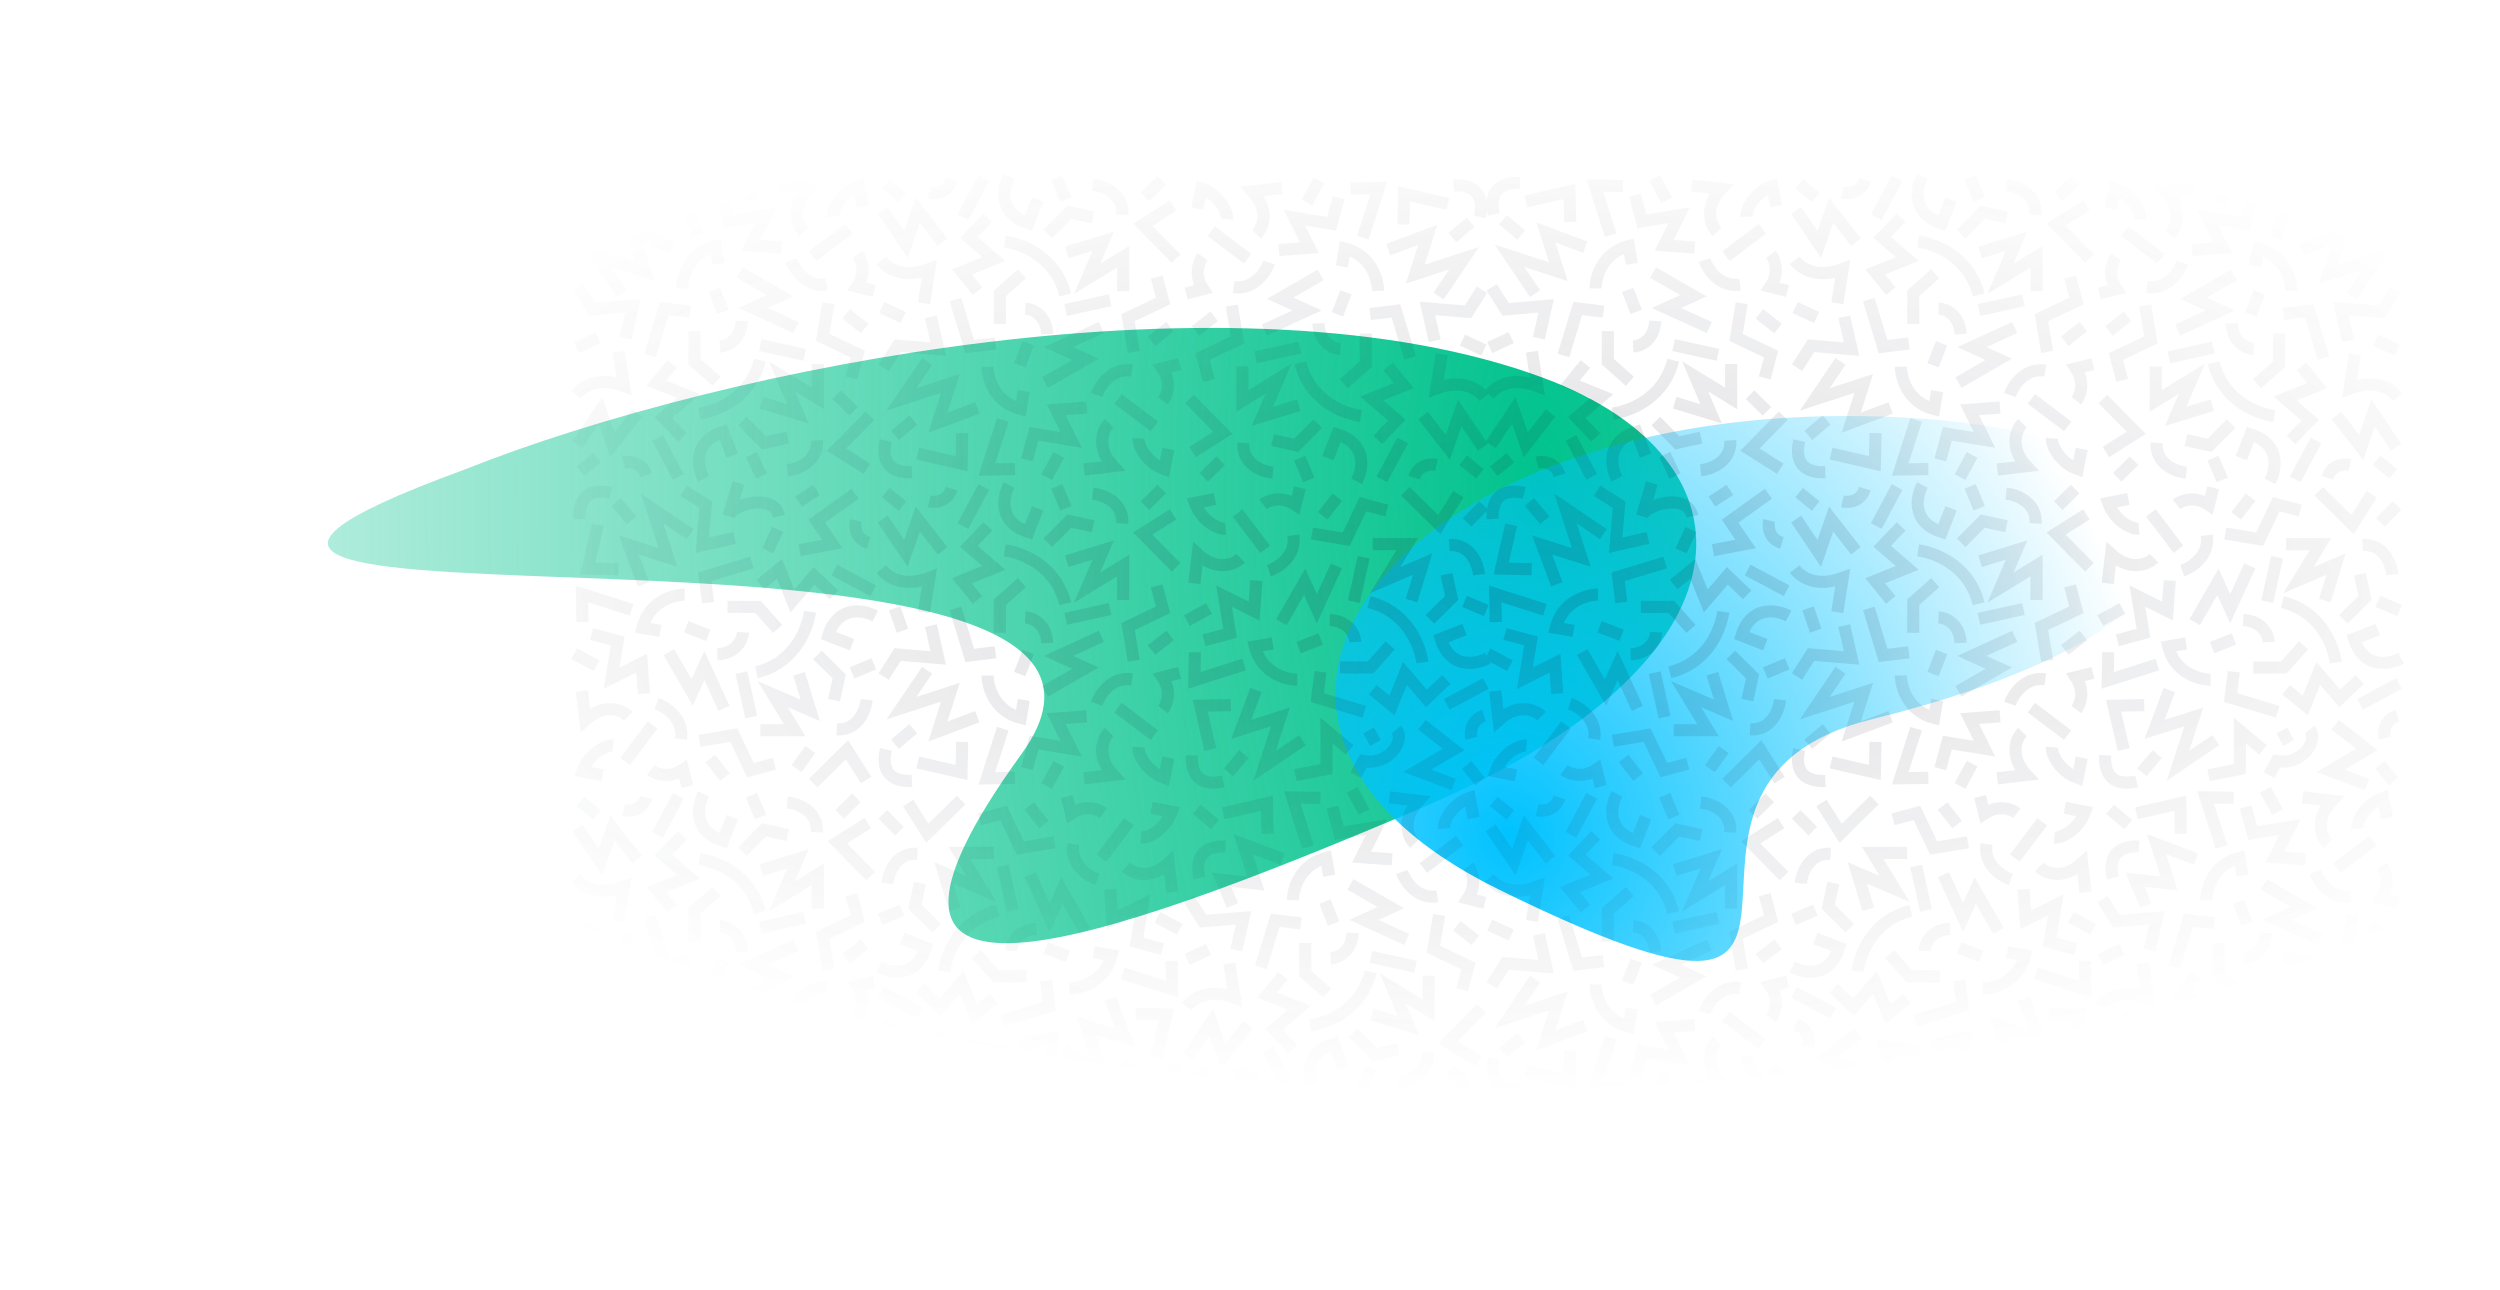 <?xml version="1.0" encoding="UTF-8"?> <svg xmlns="http://www.w3.org/2000/svg" width="1830" height="944" fill="none"> <g filter="url(#a)"> <path d="M1130.13 276.747c-223.412-83.203-598.319-9.403-790.17 66.997-404.84 148.098 560.922-3.527 407.878 208.043-153.043 211.569 45.737 144.572 294.492 38.787 248.76-105.784 248.76-253.883 87.8-313.827Z" fill="url(#b)"></path> </g> <g filter="url(#c)"> <path d="M1097.05 651.097c-249.81-122.805-80.47-346.588 254.66-346.588 285.23 0 340.04 142.424 18.5 221.983-201.63 49.89 39.1 278.112-273.16 124.605Z" fill="url(#d)"></path> </g> <path opacity=".7" d="M731.894 463.21v-22.394l16.125-14.332m19.009-29.156 15.756-15.913 17.361 3.804m-95.834 157.853-.461 22.389-32.054-7.363m189.085-142.814L836.5 390.559l22.195-14.057M780.021 453l32.543-7.176m5.819 72.197 26.577 20.106m-140.091-153.1 15.231-28.548m-40.027 10.526c4.218.991 13.411.516 16.437-9.312m-17.862 132.93-18.811 27.77 35.831-11.645-9.126 28.715 28.833-10.8m-60.253 20.1 13.375-11.248m153.657-94.364v-25.17l-26.367 16.124 11.766-27.455-26.693 8.175m-57.784-25.487-13.905 14.537 18.329 15.8-23.416 9.457 11.414 14m79.976 85.233-22.351 1.646 10.972 22.018-27.227-4.427-5.129 19.067m-28.853-68.183c.06 8.302 5.009 26.127 24.324 31.014l2.225-13.13m-10.848-157.323c-5.562 10.694-6.469 27.91 14.247 34.414l6.73-17.378m73.849 174.847c-.486 5.605 6.157 17.946 18.88 22.469l2.903-14.756m-90.212-48.548 29.56-17.019-19.707-8.958 31.352-14.333m-70.682-62.963c16.643 2.529 38.131 13.906 44.289 39.137M667.564 571.671c-11.326.545-23.489-3.643-19.132-23.085m181.492-64.906-4.173-25.073 25.644-12.239-4.66-17.486m-44.077 86.288c2.388-6.867 10.928-20.065 25.977-17.915m-75.953-19.973-6.27 16.123m110.086-28.271-13.619 10.669m-67.86 83.234-8.847 16.261m14.077-203.276-6.702-15.949m64.534 14.049 12.315-12.15M660.567 461.687l-5.69-16.338m79.131 88.084-11.614 36.306 20.6-.352m-97.939-152.752c4.778 5.972 15.887 13.55 35.235 6.383l-3.944 25.077m135.519 87.79c-5.378 5.438-9.156 18.312 2.937 31.398l-21.354 2.493m57.86-50.317c2.781-3.655 6.594-13.521-.406-23.746l12.524-3.139m-164.011-47.225 10.425 34.439 18.878-2.318m-81.859 17.774 10.216-16.123 29.695 2.503-5.353-23.668m-35.22-77.975 16.906 25.077 8.734-25.077 18.122 23.236m-29.391-32.751-12.2-9.889m102.098 91.316c5.084.291 15.426 4.446 16.123 18.739m33.259-109.295c7.605.776 22.592 6.236 21.69 21.871M1022.14 534.02c6.84 8.601-6.44 26.67-24.162 23.048l-5.623 10.362m-44.277 0 22.943-4.428v-28.177l16.907 14.089m76.132 25.346-26.67-10.061 26.67-15.579-23.23-18.122m-59.998-41.934h22.398l14.33-16.124m29.15-19.009 15.92-15.757-3.81-17.361m-157.85 95.835-22.389.46 7.363 32.054m142.816-189.084 24.72 24.381 14.06-22.196m-76.498 78.675 7.176-32.544m-72.197-5.819-20.105-26.577m153.094 140.091 28.55-15.231m-10.52 40.026c-.99-4.218-.52-13.411 9.31-16.437M953.418 541.81l-27.769 18.811 11.645-35.831-28.716 9.127 10.8-28.834m-20.098 60.253 11.248-13.375m94.362-153.657h25.17l-16.12 26.367 27.45-11.766-8.17 26.693m25.48 57.785-14.53 13.904-15.8-18.329-9.46 23.416-14-11.414m-85.232-79.975-1.646 22.351-22.018-10.972 4.427 27.227-19.067 5.129m68.181 28.852c-8.301-.06-26.126-5.008-31.013-24.323l13.13-2.225m157.318 10.848c-10.69 5.561-27.9 6.468-34.41-14.248l17.38-6.73m-174.848-73.848c-5.605.486-17.946-6.157-22.469-18.88l14.757-2.903m48.546 90.211 17.02-29.559 8.958 19.706 14.333-31.352m62.963 70.683c-2.53-16.643-13.91-38.132-39.14-44.29M872.372 552.894c-.546 11.327 3.642 23.489 23.084 19.132m64.906-181.491 25.073 4.173 12.239-25.644 17.486 4.66m-86.289 44.077c6.868-2.388 20.065-10.928 17.915-25.977m19.974 75.952-16.123 6.27m28.271-110.086-10.669 13.619m-83.233 67.86-16.261 8.847m203.275-14.077 15.95 6.703m-14.05-64.536 12.15-12.315m-84.23 164.62 4.95 9.192m-96.181-57.423-36.306 11.614.352-20.6m33.501-68.871c-5.438 5.377-18.312 9.156-31.398-2.937l-2.492 21.354m50.318-57.859c3.655-2.781 13.521-6.594 23.746.406l3.139-12.524m47.224 164.011-34.439-10.425 2.318-18.878m107.008 68.15 9.89 12.199m-91.321-102.097c-.291-5.084-4.445-15.426-18.739-16.124m109.3-33.258c-.78-7.606-6.24-22.592-21.88-21.69m-528.32 45.332h22.394l14.332 16.124m29.157 19.009 15.912 15.757-3.803 17.36m-157.853-95.834-22.39-.461 7.363-32.053M542.72 492.379l7.176 32.544m-72.197 5.819-20.105 26.577m153.099-140.091 28.548 15.231m-12.765-51.466c-.99 4.219-.515 13.411 9.312 16.438m-130.69-6.424-27.77-18.811 11.645 35.831-28.716-9.127 10.801 28.834m-20.1-60.253 11.248 13.375m94.363 153.657h25.17l-16.124-26.368 27.455 11.767-8.174-26.693m25.486-57.785-14.537-13.904-15.8 18.329-9.457-23.416-14 11.414m-85.233 79.975-1.646-22.351-22.018 10.972 4.427-27.227-19.067-5.129m68.183-28.852c-8.302.06-26.127 5.008-31.014 24.323l13.13 2.225m157.323-10.848c-10.693-5.561-27.909-6.468-34.413 14.248l17.377 6.729m-174.846 73.849c-5.605-.486-17.947 6.157-22.47 18.88l14.757 2.903m48.547-90.211 17.019 29.559 8.958-19.706 14.333 31.352m62.963-70.683c-2.529 16.643-13.906 38.132-39.137 44.289M424.05 379.922c-.546-11.326 3.642-23.488 23.084-19.132m64.906 181.492 25.073-4.173 12.24 25.644 17.486-4.66m-86.288-44.077c6.867 2.388 20.064 10.927 17.915 25.977m19.973-75.952-16.124-6.271m28.271 110.087-10.668-13.619m-83.235-67.861-16.261-8.847m203.277 14.078 15.949-6.703m-46.475 62.747-10.102 14.044m-21.119-159.487 7.285-15.692m-106.95 58.85-36.306-11.614.352 20.6m143.864-77.463c-3.586-17.5-34.234-8.791-36.843 0l7.222-24.336m-80.741 170.67c-5.438-5.377-18.313-9.156-31.398 2.937l-2.493-21.354m50.317 57.859c3.655 2.781 13.521 6.594 23.746-.406l3.139 12.523m47.225-164.01-34.439 10.425 2.318 18.878m-17.774-81.858 16.124 10.217-2.504 29.695 23.668-5.354m88.149-32.376-28.065 20.1 11.378 16.688-23.893 4.551m-.764-35.542 13.117-8.636m-53.859 104.263c-.291 5.084-4.445 15.426-18.739 16.124m109.296 33.258c-.776 7.605-6.236 22.592-21.871 21.69m-17.244 39.343 24.724-24.381 14.057 22.196m97.844-333.891v-22.394l16.125-14.333m19.009-29.156 15.756-15.912 17.361 3.803m-95.834 157.854-.461 22.389-32.054-7.363m189.085-142.815L836.5 164.512l22.195-14.057m-78.674 76.498 32.543-7.176m5.819 72.197 26.577 20.105M704.869 158.98l15.231-28.548m-40.027 10.526c4.218.99 13.411.515 16.437-9.312m-17.862 132.93-18.811 27.769 35.831-11.645-9.126 28.716 28.833-10.8m-60.253 20.099 13.375-11.248m153.657-94.363v-25.171l-26.367 16.124 11.766-27.454-26.693 8.174m-57.784-25.487-13.905 14.537 18.329 15.801-23.416 9.457 11.414 14m79.976 85.232-22.351 1.646 10.972 22.019-27.227-4.427-5.129 19.067m-28.853-68.183c.06 8.302 5.009 26.126 24.324 31.013l2.225-13.129M738.587 129c-5.562 10.693-6.469 27.909 14.247 34.413l6.73-17.377m73.849 174.847c-.486 5.605 6.157 17.946 18.88 22.469l2.903-14.757m-90.212-48.547 29.56-17.019-19.707-8.958 31.352-14.333m-70.682-62.963c16.643 2.529 38.131 13.906 44.289 39.137M667.564 345.623c-11.326.546-23.489-3.642-19.132-23.084m181.492-64.906-4.173-25.073 25.644-12.239-4.66-17.487m-44.077 86.289c2.388-6.868 10.928-20.065 25.977-17.915m-75.953-19.974-6.27 16.124m110.086-28.271-13.619 10.668m-67.86 83.235-8.847 16.261m14.077-203.277-6.702-15.949m64.534 14.05 12.315-12.15M661.147 232.38l-15.692-7.285m88.553 82.291-11.614 36.306 20.6-.352m-97.939-152.753c4.778 5.972 15.887 13.55 35.235 6.384l-3.944 25.076m135.519 87.791c-5.378 5.438-9.156 18.312 2.937 31.398l-21.354 2.492m57.86-50.316c2.781-3.655 6.594-13.521-.406-23.746l12.524-3.139m-164.011-47.225 10.425 34.439 18.878-2.318m-81.859 17.774 10.216-16.124 29.695 2.503-5.353-23.667m-35.22-77.975 16.906 25.077 8.734-25.077 18.122 23.235m-29.391-32.75-12.2-9.889m102.098 91.316c5.084.291 15.426 4.445 16.123 18.739m33.259-109.296c7.605.776 22.592 6.237 21.69 21.872m178.202 87.001v22.394l-16.124 14.333m-19.009 29.156-15.757 15.912-17.36-3.803m95.83-157.853.46-22.39 32.06 7.363M870.754 292.089l24.381 24.724-22.196 14.057m78.675-76.498-32.543 7.176m-5.819-72.197-26.577-20.105m140.095 153.099-15.23 28.548m40.02-10.526c-4.22-.99-13.41-.515-16.44 9.312m17.87-132.93 18.81-27.769-35.83 11.645 9.12-28.716-28.83 10.8m60.25-20.099-13.37 11.248m-153.66 94.363.001 25.171 26.367-16.124-11.766 27.454 26.693-8.174m57.785 25.487 13.9-14.537-18.33-15.801 23.42-9.457-11.41-14m-79.98-85.232 22.352-1.646-10.972-22.019 27.227 4.427 5.129-19.067m28.854 68.183c-.06-8.301-5.01-26.126-24.325-31.013l-2.225 13.129m10.848 157.323c5.562-10.693 6.468-27.909-14.248-34.413l-6.729 17.377m-73.849-174.847c.486-5.605-6.157-17.946-18.88-22.469l-2.903 14.757m90.212 48.547-29.56 17.019 19.707 8.958-31.353 14.333m70.683 62.963c-16.643-2.529-38.131-13.906-44.289-39.137m112.231-129.711c11.33-.546 23.49 3.642 19.13 23.084m-181.489 64.906 4.173 25.073-25.644 12.239 4.66 17.487m44.077-86.289c-2.388 6.868-10.928 20.065-25.977 17.915m75.953 19.974 6.27-16.124m-110.087 28.271 13.619-10.668m67.86-83.235 8.848-16.26m-14.078 203.276 6.703 15.949m-64.535-14.05-12.316 12.15m189.253-100.455 15.69 7.285m-88.553-82.291 11.613-36.306-20.599.352m97.939 152.753c-4.78-5.972-15.89-13.55-35.24-6.384l3.95-25.076m-135.52-87.791c5.377-5.438 9.156-18.312-2.937-31.398l21.354-2.492m-57.86 50.316c-2.781 3.655-6.594 13.522.406 23.746l-12.524 3.139m164.011 47.225-10.42-34.439-18.88 2.318m81.85-17.774-10.21 16.124-29.7-2.503 5.36 23.667m35.22 77.975-16.91-25.077-8.73 25.077-18.13-23.235m29.4 32.75 12.2 9.89m-102.101-91.317c-5.084-.291-15.426-4.445-16.124-18.739m-33.258 109.296c-7.606-.776-22.592-6.237-21.69-21.871m-401.736-81.811v22.394l16.125 14.332m19.009 29.156 15.756 15.913 17.361-3.804m-95.834-157.853-.461-22.389-32.054 7.363m108.225 105.098 32.543 7.176m5.819-72.197 26.577-20.106m-140.091 153.1 15.231 28.548m-40.027-10.526c4.218-.991 13.411-.516 16.437 9.312m-17.862-132.93-18.811-27.77 35.831 11.645-9.126-28.715 28.833 10.8m-60.253-20.1 13.375 11.248m153.657 94.364v25.17l-26.367-16.124 11.766 27.455-26.693-8.175m-57.784 25.487-13.905-14.537 18.329-15.8-23.416-9.457 11.414-14m79.976-85.233-22.351-1.646 10.972-22.018-27.227 4.427-5.129-19.067m-28.853 68.183c.06-8.302 5.008-26.127 24.324-31.014l2.225 13.13m-10.849 157.323c-5.561-10.694-6.468-27.91 14.248-34.414l6.73 17.378m73.848-174.847c-.487-5.605 6.157-17.946 18.88-22.469l2.902 14.756m-90.21 48.547 29.56 17.02-19.707 8.958 31.352 14.333m-70.682 62.963c16.643-2.529 38.131-13.907 44.289-39.137M444.031 133.893c-11.327-.545-23.489 3.643-19.132 23.085m181.492 64.906-4.173 25.073 25.644 12.239-4.66 17.486m-44.078-86.288c2.389 6.867 10.928 20.065 25.978 17.915m-75.953 19.973-6.27-16.123m110.086 28.27-13.619-10.668m-67.86-83.234-8.847-16.261m7.375 202.475 7.49 15.768M437.613 247.137l-15.691 7.284m88.553-82.29-11.614-36.306 20.6.352m-97.939 152.752c4.778-5.972 15.887-13.55 35.235-6.383l-3.944-25.077m135.519-87.79c-5.378-5.438-9.156-18.312 2.937-31.398l-21.354-2.493m57.859 50.317c2.781 3.655 6.593 13.521-.406 23.746l12.523 3.139m-164.009 47.225 10.425-34.439 18.878 2.318m-81.859-17.774 10.216 16.123 29.695-2.503-5.353 23.668m-35.22 77.975 16.906-25.077 8.734 25.077 18.122-23.236m-29.392 32.751-12.199 9.889m102.098-91.317c5.083-.29 15.426-4.445 16.123-18.739m33.257 109.296c7.606-.776 22.593-6.236 21.691-21.871m38.736-17.973-24.381 24.724 22.196 14.057m-22.056-54.235 12.316 12.15m126.64 413.532h-22.394l-14.332-16.124m-29.156-19.009-15.913-15.757 3.804-17.36m157.853 95.834 22.389.461-7.363 32.054M703.528 585.625l-24.724 24.381-14.057-22.196m76.498 78.675-7.176-32.544m72.197-5.819 20.106-26.577M673.273 741.637l-28.549-15.231m10.526 40.026c.99-4.218.515-13.411-9.312-16.437m132.93 17.863 27.769 18.81-11.645-35.83 28.716 9.126-10.8-28.833m20.099 60.252-11.248-13.375m-94.363-153.657-25.17.001 16.124 26.367-27.454-11.766 8.174 26.693m-25.487 57.784 14.537 13.905 15.801-18.329 9.457 23.415 14-11.413m85.232-79.976 1.646 22.351 22.019-10.972-4.427 27.227 19.067 5.13m-68.183 28.852c8.301-.06 26.126-5.009 31.013-24.324l-13.129-2.225m-157.324 10.848c10.694 5.562 27.91 6.468 34.414-14.248l-17.378-6.729m174.847-73.849c5.605.487 17.946-6.157 22.469-18.879l-14.757-2.903m-48.546 90.211-17.019-29.56-8.959 19.707-14.332-31.353m-62.963 70.683c2.528-16.643 13.906-38.131 39.136-44.289m129.712 112.232c.545 11.326-3.643 23.488-23.085 19.132m-64.906-181.492-25.073 4.173-12.239-25.644-17.486 4.66m86.288 44.078c-6.868-2.389-20.065-10.928-17.915-25.977m-19.973 75.952 16.123 6.27m-28.271-110.087 10.669 13.619m83.234 67.861 16.26 8.847m-203.276-14.078-15.949 6.703m14.05-64.535-12.15-12.315m100.456 189.25-7.285 15.691m82.29-88.552 36.306 11.613-.352-20.599M704.88 801.45c5.972-4.778 13.55-15.887 6.384-35.235l25.076 3.945m87.791-135.52c5.438 5.378 18.312 9.156 31.398-2.936l2.492 21.353m-50.316-57.858c-3.655-2.782-13.522-6.594-23.746.405l-3.139-12.523m-47.226 164.011 34.439-10.425-2.318-18.878m17.775 81.857-16.124-10.216 2.503-29.695-23.667 5.353m-77.976 35.22 25.077-16.905-25.077-8.735 23.235-18.122m-32.75 29.392-9.89 12.199m91.317-102.097c.291-5.084 4.445-15.426 18.739-16.124m-109.296-33.257c.776-7.606 6.237-22.592 21.872-21.691m283.975 65.261v22.394l16.124 14.332m19.009 29.156 15.759 15.912 17.36-3.803m-95.837-157.853-.461-22.389-32.053 7.363m189.081 142.814-24.38 24.725 22.2 14.056m-78.68-76.497 32.55 7.176m5.82-72.197 26.57-20.106m-140.088 153.1 15.231 28.548m-40.026-10.526c4.218-.991 13.411-.516 16.437 9.312m-17.863-132.93-7.965-18.876 24.985 2.751-9.126-28.716 28.833 10.801m106.782 85.512v25.17l-26.37-16.124 11.77 27.455-26.7-8.175m-57.782 25.487-13.905-14.537 18.33-15.8-23.416-9.457 11.414-14m79.979-85.233-22.355-1.646 10.975-22.018-27.229 4.426-5.13-19.066m-28.851 68.183c.06-8.302 5.008-26.127 24.323-31.014l2.226 13.13m-10.85 157.322c-5.561-10.693-6.468-27.909 14.248-34.413l6.729 17.377m73.854-174.846c-.49-5.605 6.15-17.946 18.88-22.469l2.9 14.756m-90.212 48.547 29.562 17.02-19.709 8.958 31.349 14.333m-70.681 62.962c16.643-2.528 38.132-13.906 44.291-39.136m50.13-41.721-4.18 25.073 25.65 12.239-4.66 17.486m-44.08-86.288c2.39 6.867 10.93 20.064 25.98 17.915m-75.954 19.973-6.271-16.123m110.085 28.27-13.62-10.668m-67.858-83.234-8.847-16.261m14.075 203.276-6.701 15.949m64.531-14.049 12.32 12.15M884.68 695.012l-15.691 7.284m88.552-82.29L945.927 583.7l20.599.352m-97.937 152.752c4.778-5.972 15.887-13.55 35.235-6.383l-3.945-25.077m135.521-87.79c-5.38-5.438-9.16-18.313 2.94-31.398l-21.36-2.493m57.86 50.316c2.78 3.656 6.59 13.522-.41 23.747l12.53 3.139m-164.013 47.224 10.425-34.438 18.878 2.317m-81.857-17.773 10.216 16.123 29.695-2.503-5.353 23.667m-35.22 77.976 16.905-25.077 8.735 25.077 18.122-23.236M884.1 782.973l-12.199 9.889m102.097-91.317c5.084-.29 15.426-4.445 16.124-18.739m-114.121-90.428 13.375 11.248m7.787 16.059c-11.326-.546-23.488 3.642-19.132 23.084m145.349 149.333c7.61-.776 22.59-6.236 21.69-21.871m-536.709-80.974v-22.394l16.124-14.332m19.009-29.156 15.757-15.912 17.36 3.803m-95.834 157.853-.461 22.389-32.053-7.363m189.084-142.814-24.381-24.725 22.196-14.056m-78.675 76.497 32.544-7.176m5.82 72.197 26.577 20.106m-140.093-153.1 15.231-28.548m-40.025 10.526c4.218.991 13.411.516 16.437-9.312m-17.864 132.93-18.81 27.77 35.831-11.645-9.127 28.716 28.834-10.801m-60.254 20.1 13.375-11.248m153.658-94.364v-25.17l-26.368 16.124 11.767-27.454-26.693 8.174m-57.785-25.487-13.904 14.537 18.329 15.8-23.416 9.457 11.414 14m79.976 85.233-22.352 1.646 10.972 22.018-27.226-4.426-5.13 19.066m-28.852-68.182c.059 8.301 5.008 26.126 24.323 31.013l2.225-13.13m-10.848-157.322c-5.561 10.693-6.468 27.909 14.248 34.413l6.729-17.377m73.85 174.846c-.487 5.605 6.157 17.946 18.879 22.469l2.903-14.756m-90.211-48.547 29.559-17.02-19.706-8.958 31.352-14.333m-70.683-62.962c16.643 2.528 38.132 13.906 44.289 39.136M444.03 797.718c-11.326.545-23.488-3.642-19.131-23.084m181.491-64.907-4.173-25.073 25.644-12.239-4.66-17.486m-44.077 86.288c2.389-6.867 10.928-20.064 25.977-17.915m-75.952-19.973-6.271 16.124m110.088-28.271-13.619 10.668m-67.861 83.234-8.847 16.261m14.077-203.276-6.703-15.949m64.536 14.049 12.315-12.15M437.613 684.474l-15.692-7.284m88.554 82.29-11.614 36.306 20.599-.352m-97.938-152.752c4.777 5.972 15.886 13.55 35.235 6.383l-3.945 25.077m135.521 87.79c-5.378 5.438-9.156 18.313 2.936 31.398l-21.353 2.493m57.858-50.316c2.782-3.656 6.594-13.522-.405-23.747l12.523-3.138m-164.011-47.225 10.425 34.438 18.878-2.317m-81.859 17.774 10.217-16.124 29.695 2.503-5.354-23.667m-35.218-77.975 16.905 25.076 8.735-25.076 18.122 23.235m-29.393-32.751-12.199-9.889m102.097 91.317c5.084.29 15.426 4.445 16.124 18.739m33.258-109.296c7.606.776 22.592 6.236 21.69 21.871M1400.47 463.21v-22.394l16.12-14.332m19.01-29.156 15.76-15.913 17.36 3.804m-95.84 157.853-.46 22.389-32.05-7.363m189.08-142.814-24.38-24.725 22.2-14.057M1448.59 453l32.55-7.176m5.82 72.197 26.57 20.106m-140.09-153.1 15.23-28.548m-40.02 10.526c4.21.991 13.41.516 16.43-9.312m-17.86 132.93-18.81 27.77 35.83-11.645-9.13 28.715 28.84-10.8m-60.25 20.1 13.37-11.248m153.66-94.364v-25.17l-26.37 16.124 11.77-27.455-26.7 8.175m-57.78-25.487-13.91 14.537 18.33 15.8-23.41 9.457 11.41 14m79.98 85.233-22.35 1.646 10.97 22.018-27.23-4.427-5.13 19.067m-28.85-68.183c.06 8.302 5.01 26.127 24.32 31.014l2.23-13.13m-10.85-157.323c-5.56 10.694-6.47 27.91 14.25 34.414l6.73-17.378m73.85 174.847c-.49 5.605 6.15 17.946 18.88 22.469l2.9-14.756m-90.21-48.548 29.56-17.019-19.71-8.958 31.35-14.333m-70.68-62.963c16.64 2.529 38.13 13.906 44.29 39.137m-112.23 129.712c-11.33.545-23.49-3.643-19.13-23.085m181.49-64.906-4.18-25.073 25.65-12.239-4.66-17.486m-44.08 86.288c2.39-6.867 10.93-20.065 25.98-17.915m-75.95-19.973-6.27 16.123m110.08-28.271-13.62 10.669m-67.86 83.234-8.84 16.261m14.07-203.276-6.7-15.949m64.53 14.049 12.32-12.15m-189.83 103.715-5.69-16.338m79.13 88.084-11.61 36.306 20.6-.352m-97.94-152.752c4.78 5.972 15.89 13.55 35.23 6.383l-3.94 25.077m135.52 87.79c-5.38 5.438-9.16 18.312 2.93 31.398l-21.35 2.493m57.86-50.317c2.78-3.655 6.59-13.521-.4-23.746l12.52-3.139m-164.01-47.225 10.42 34.439 18.88-2.318m-81.86 17.774 10.22-16.123 29.69 2.503-5.35-23.668m-35.22-77.975 16.91 25.077 8.73-25.077 18.12 23.236m-29.39-32.751-12.2-9.889m102.1 91.316c5.08.291 15.43 4.446 16.12 18.739m33.26-109.295c7.61.776 22.59 6.236 21.69 21.871m200.61 150.812c6.83 8.601-6.45 26.67-24.17 23.048l-5.62 10.362m-44.28 0 22.94-4.428v-28.177l16.91 14.089m76.13 25.346-26.66-10.061 26.66-15.579-23.23-18.122m-59.99-41.934h22.39l14.33-16.124m29.16-19.009 15.91-15.757-3.8-17.361m-157.86 95.835-22.39.46 7.37 32.054m142.81-189.084 24.73 24.381 14.05-22.196m-76.49 78.675 7.17-32.544m-72.2-5.819-20.1-26.577m153.1 140.091 28.55-15.231m-10.53 40.026c-.99-4.218-.51-13.411 9.31-16.437m-132.93 17.863-27.77 18.811 11.65-35.831-28.72 9.127 10.8-28.834m-20.1 60.253 11.25-13.375m94.36-153.657h25.17l-16.12 26.367 27.45-11.766-8.17 26.693m25.49 57.785-14.54 13.904-15.8-18.329-9.46 23.416-14-11.414m-85.23-79.975-1.64 22.351-22.02-10.972 4.42 27.227-19.06 5.129m68.18 28.852c-8.3-.06-26.13-5.008-31.01-24.323l13.12-2.225m157.33 10.848c-10.7 5.561-27.91 6.468-34.42-14.248l17.38-6.73m-174.84-73.848c-5.61.486-17.95-6.157-22.47-18.88l14.75-2.903m48.55 90.211 17.02-29.559 8.96 19.706 14.33-31.352m62.96 70.683c-2.53-16.643-13.9-38.132-39.13-44.29m-129.72 112.232c-.54 11.327 3.65 23.489 23.09 19.132m64.91-181.491 25.07 4.173 12.24-25.644 17.48 4.66m-86.29 44.077c6.87-2.388 20.07-10.928 17.92-25.977m19.97 75.952-16.12 6.27m28.27-110.086-10.67 13.619m-83.23 67.86-16.26 8.847m203.27-14.077 15.95 6.703m-14.05-64.536 12.15-12.315m-84.23 164.62 4.95 9.192m-96.18-57.423-36.3 11.614.35-20.6m33.5-68.871c-5.44 5.377-18.31 9.156-31.4-2.937l-2.49 21.354m50.32-57.859c3.65-2.781 13.52-6.594 23.74.406l3.14-12.524m47.23 164.011-34.44-10.425 2.32-18.878m107 68.15 9.89 12.199m-91.32-102.097c-.29-5.084-4.44-15.426-18.74-16.124m109.3-33.258c-.78-7.606-6.24-22.592-21.87-21.69m-528.33 45.332h22.4l14.33 16.124m29.16 19.009 15.91 15.757-3.8 17.36m-157.86-95.834-22.39-.461 7.37-32.053m105.09 108.224 7.18 32.544m-72.2 5.819-20.1 26.577m153.1-140.091 28.54 15.231m-12.76-51.466c-.99 4.219-.52 13.411 9.31 16.438m-130.69-6.424-27.77-18.811 11.65 35.831-28.72-9.127 10.8 28.834m-20.1-60.253 11.25 13.375m94.36 153.657h25.17l-16.12-26.368 27.45 11.767-8.17-26.693m25.49-57.785-14.54-13.904-15.8 18.329-9.46-23.416-14 11.414m-85.23 79.975-1.65-22.351-22.02 10.972 4.43-27.227-19.07-5.129m68.19-28.852c-8.3.06-26.13 5.008-31.02 24.323l13.13 2.225m157.33-10.848c-10.7-5.561-27.91-6.468-34.42 14.248l17.38 6.729m-174.85 73.849c-5.6-.486-17.94 6.157-22.47 18.88l14.76 2.903m48.55-90.211 17.02 29.559 8.96-19.706 14.33 31.352m62.96-70.683c-2.53 16.643-13.91 38.132-39.14 44.289m-129.71-112.232c-.54-11.326 3.65-23.488 23.09-19.132m64.9 181.492 25.08-4.173 12.24 25.644 17.48-4.66m-86.29-44.077c6.87 2.388 20.07 10.927 17.92 25.977m19.97-75.952-16.12-6.271m28.27 110.087-10.67-13.619m-83.23-67.861L1089 478.53m203.27 14.078 15.95-6.703m-46.47 62.747-10.11 14.044m-21.11-159.487 7.28-15.692m-106.95 58.85-36.31-11.614.36 20.6m143.86-77.463c-3.59-17.5-34.23-8.791-36.84 0l7.22-24.336m-80.74 170.67c-5.44-5.377-18.31-9.156-31.4 2.937l-2.49-21.354m50.31 57.859c3.66 2.781 13.53 6.594 23.75-.406l3.14 12.523m47.22-164.01-34.43 10.425 2.31 18.878m-17.77-81.858 16.12 10.217-2.5 29.695 23.67-5.354m88.15-32.376-28.07 20.1 11.38 16.688-23.89 4.551m-.77-35.542 13.12-8.636m-53.86 104.263c-.29 5.084-4.44 15.426-18.74 16.124m109.3 33.258c-.78 7.605-6.24 22.592-21.87 21.69m-17.25 39.343 24.73-24.381 14.05 22.196m97.85-333.891v-22.394l16.12-14.333m19.01-29.156 15.76-15.912 17.36 3.803m-95.84 157.854-.46 22.389-32.05-7.363m189.08-142.815-24.38-24.724 22.2-14.057m-78.68 76.498 32.55-7.176m5.82 72.197 26.57 20.105M1373.44 158.98l15.23-28.548m-40.02 10.526c4.21.99 13.41.515 16.43-9.312m-17.86 132.93-18.81 27.769 35.83-11.645-9.13 28.716 28.84-10.8m-60.25 20.099 13.37-11.248m153.66-94.363v-25.171l-26.37 16.124 11.77-27.454-26.7 8.174m-57.78-25.487-13.91 14.537 18.33 15.801-23.41 9.457 11.41 14m79.98 85.232-22.35 1.646 10.97 22.019-27.23-4.427-5.13 19.067m-28.85-68.183c.06 8.302 5.01 26.126 24.32 31.013l2.23-13.129M1407.16 129c-5.56 10.693-6.47 27.909 14.25 34.413l6.73-17.377m73.85 174.847c-.49 5.605 6.15 17.946 18.88 22.469l2.9-14.757m-90.21-48.547 29.56-17.019-19.71-8.958 31.35-14.333m-70.68-62.963c16.64 2.529 38.13 13.906 44.29 39.137m-112.23 129.711c-11.33.546-23.49-3.642-19.13-23.084m181.49-64.906-4.18-25.073 25.65-12.239-4.66-17.487m-44.08 86.289c2.39-6.868 10.93-20.065 25.98-17.915m-75.95-19.974-6.27 16.124m110.08-28.271-13.62 10.668m-67.86 83.235-8.84 16.261m14.07-203.277-6.7-15.949m64.53 14.05 12.32-12.15M1329.72 232.38l-15.69-7.285m88.55 82.291-11.61 36.306 20.6-.352m-97.94-152.753c4.78 5.972 15.89 13.55 35.23 6.384l-3.94 25.076m135.52 87.791c-5.38 5.438-9.16 18.312 2.93 31.398l-21.35 2.492m57.86-50.316c2.78-3.655 6.59-13.521-.4-23.746l12.52-3.139m-164.01-47.225 10.42 34.439 18.88-2.318m-81.86 17.774 10.22-16.124 29.69 2.503-5.35-23.667m-35.22-77.975 16.91 25.077 8.73-25.077 18.12 23.235m-29.39-32.75-12.2-9.889m102.1 91.316c5.08.291 15.43 4.445 16.12 18.739m33.26-109.296c7.61.776 22.59 6.237 21.69 21.872m178.2 87.001v22.394l-16.12 14.333m-19.01 29.156-15.76 15.912-17.36-3.803m95.84-157.853.46-22.39 32.05 7.363m-189.08 142.815 24.38 24.724-22.2 14.057m78.68-76.498-32.55 7.176m-5.81-72.197-26.58-20.105m140.09 153.099-15.23 28.548m40.02-10.526c-4.21-.99-13.41-.515-16.43 9.312m17.86-132.93 18.81-27.769-35.83 11.645 9.13-28.716-28.84 10.8m60.26-20.099-13.38 11.248m-153.66 94.363v25.171l26.37-16.124-11.76 27.454 26.69-8.174m57.78 25.487 13.91-14.537-18.33-15.801 23.41-9.457-11.41-14m-79.98-85.232 22.36-1.646-10.98-22.019 27.23 4.427 5.13-19.067m28.85 68.183c-.06-8.301-5.01-26.126-24.32-31.013l-2.23 13.129m10.85 157.323c5.56-10.693 6.47-27.909-14.25-34.413l-6.73 17.377m-73.85-174.847c.49-5.605-6.15-17.946-18.87-22.469l-2.91 14.757m90.21 48.547-29.56 17.019 19.71 8.958-31.35 14.333m70.68 62.963c-16.64-2.529-38.13-13.906-44.29-39.137m112.23-129.711c11.33-.546 23.49 3.642 19.14 23.084m-181.5 64.906 4.18 25.073-25.65 12.239 4.66 17.487m44.08-86.289c-2.39 6.868-10.93 20.065-25.98 17.915m75.96 19.974 6.27-16.124m-110.09 28.271 13.62-10.668m67.86-83.235 8.85-16.26m-14.08 203.276 6.7 15.949m-64.53-14.05-12.32 12.15m189.25-100.455 15.69 7.285m-88.55-82.291 11.61-36.306-20.6.352m97.94 152.753c-4.78-5.972-15.89-13.55-35.23-6.384l3.94-25.076m-135.52-87.791c5.38-5.438 9.16-18.312-2.93-31.398l21.35-2.492m-57.86 50.316c-2.78 3.655-6.59 13.522.41 23.746l-12.53 3.139m164.01 47.225-10.42-34.439-18.88 2.318m81.86-17.774-10.22 16.124-29.69-2.503 5.35 23.667m35.22 77.975-16.91-25.077-8.73 25.077-18.12-23.235m29.39 32.75 12.2 9.89m-102.1-91.317c-5.08-.291-15.42-4.445-16.12-18.739m-33.26 109.296c-7.61-.776-22.59-6.237-21.69-21.871m-401.74-81.811v22.394l16.13 14.332m19.01 29.156 15.75 15.913 17.36-3.804m-95.83-157.853-.46-22.389-32.05 7.363m108.22 105.098 32.54 7.176m5.82-72.197 26.58-20.106m-140.09 153.1 15.23 28.548m-40.03-10.526c4.22-.991 13.41-.516 16.44 9.312m-17.86-132.93-18.81-27.77 35.83 11.645-9.13-28.715 28.84 10.8m-60.26-20.1 13.38 11.248m153.65 94.364v25.17l-26.36-16.124 11.76 27.455-26.69-8.175m-57.78 25.487-13.91-14.537 18.33-15.8-23.42-9.457 11.42-14m79.97-85.233-22.35-1.646 10.98-22.018-27.23 4.427-5.13-19.067m-28.85 68.183c.06-8.302 5-26.127 24.32-31.014l2.23 13.13m-10.85 157.323c-5.56-10.694-6.47-27.91 14.24-34.414l6.73 17.378m73.85-174.847c-.48-5.605 6.16-17.946 18.88-22.469l2.9 14.756m-90.21 48.547 29.56 17.02-19.7 8.958 31.35 14.333m-70.68 62.963c16.64-2.529 38.13-13.907 44.29-39.137M1112.6 133.893c-11.32-.545-23.48 3.643-19.13 23.085m181.49 64.906-4.17 25.073 25.64 12.239-4.65 17.486m-44.08-86.288c2.39 6.867 10.93 20.065 25.97 17.915m-75.95 19.973-6.27-16.123m110.09 28.27-13.62-10.668m-67.86-83.234-8.85-16.261m7.38 202.475 7.49 15.768m-119.89-101.372-15.69 7.284m88.55-82.29-11.62-36.306 20.6.352m-97.93 152.752c4.77-5.972 15.88-13.55 35.23-6.383l-3.94-25.077m135.52-87.79c-5.38-5.438-9.16-18.312 2.93-31.398l-21.35-2.493m57.86 50.317c2.78 3.655 6.59 13.521-.41 23.746l12.52 3.139m-164.01 47.225 10.43-34.439 18.88 2.318m-81.86-17.774 10.22 16.123 29.69-2.503-5.35 23.668m-35.22 77.975 16.9-25.077 8.74 25.077 18.12-23.236m-29.39 32.751-12.2 9.889m102.1-91.317c5.08-.29 15.42-4.445 16.12-18.739m33.26 109.296c7.6-.776 22.59-6.236 21.69-21.871m38.73-17.973-24.38 24.724 22.2 14.057m-22.06-54.235 12.32 12.15m126.64 413.532h-22.4l-14.33-16.124m-29.15-19.009-15.92-15.757 3.81-17.36m157.85 95.834 22.39.461-7.36 32.054M1372.1 585.625l-24.72 24.381-14.06-22.196m76.5 78.675-7.18-32.544m72.2-5.819 20.1-26.577m-153.09 140.092-28.55-15.231m10.52 40.026c.99-4.218.52-13.411-9.31-16.437m132.93 17.863 27.77 18.81-11.64-35.83 28.71 9.126-10.8-28.833m20.1 60.252-11.25-13.375m-94.36-153.657-25.17.001 16.12 26.367-27.45-11.766 8.17 26.693m-25.48 57.784 14.53 13.905 15.8-18.329 9.46 23.415 14-11.413m85.23-79.976 1.65 22.351 22.02-10.972-4.43 27.227 19.07 5.13m-68.19 28.852c8.31-.06 26.13-5.009 31.02-24.324l-13.13-2.225m-157.32 10.848c10.69 5.562 27.9 6.468 34.41-14.248l-17.38-6.729m174.85-73.849c5.6.487 17.94-6.157 22.47-18.879l-14.76-2.903m-48.55 90.211-17.02-29.56-8.95 19.707-14.34-31.353m-62.96 70.683c2.53-16.643 13.91-38.131 39.14-44.289m129.71 112.232c.54 11.326-3.64 23.488-23.09 19.132m-64.9-181.492-25.07 4.173-12.24-25.644-17.49 4.66m86.29 44.078c-6.87-2.389-20.07-10.928-17.92-25.977m-19.97 75.952 16.12 6.27m-28.27-110.087 10.67 13.619m83.23 67.861 16.27 8.847m-203.28-14.078-15.95 6.703m14.05-64.535-12.15-12.315m100.46 189.25-7.29 15.691m82.29-88.552 36.31 11.613-.35-20.599m-152.76 97.938c5.98-4.778 13.55-15.887 6.39-35.235l25.07 3.945m87.79-135.52c5.44 5.378 18.32 9.156 31.4-2.936l2.49 21.353m-50.31-57.858c-3.66-2.782-13.52-6.594-23.75.405l-3.14-12.523m-47.22 164.011 34.44-10.425-2.32-18.878m17.77 81.857-16.12-10.216 2.5-29.695-23.67 5.353m-77.97 35.22 25.08-16.905-25.08-8.735 23.23-18.122m-32.75 29.392-9.89 12.199m91.32-102.097c.29-5.084 4.45-15.426 18.74-16.124m-109.3-33.257c.78-7.606 6.24-22.592 21.88-21.691M1624 690.229v22.394l16.13 14.332m19 29.156 15.76 15.912 17.36-3.803m-95.83-157.853-.46-22.389-32.06 7.363m189.09 142.814-24.38 24.725 22.19 14.056m-78.67-76.497 32.54 7.176m5.82-72.197 26.58-20.106m-140.09 153.1 15.23 28.548m-40.03-10.526c4.22-.991 13.41-.516 16.44 9.312m-17.87-132.93-7.96-18.876 24.98 2.751-9.12-28.716 28.83 10.801m106.78 85.512v25.17l-26.37-16.124 11.77 27.455-26.69-8.175m-57.79 25.487-13.9-14.537 18.33-15.8-23.42-9.457 11.41-14m79.98-85.233-22.35-1.646 10.97-22.018-27.23 4.426-5.13-19.066m-28.85 68.183c.06-8.302 5.01-26.127 24.33-31.014l2.22 13.13m-10.85 157.322c-5.56-10.693-6.47-27.909 14.25-34.413l6.73 17.377m73.85-174.846c-.49-5.605 6.16-17.946 18.88-22.469l2.9 14.756m-90.21 48.547 29.56 17.02-19.71 8.958 31.36 14.333m-70.69 62.962c16.65-2.528 38.13-13.906 44.29-39.136m50.13-41.721-4.17 25.073 25.64 12.239-4.66 17.486m-44.08-86.288c2.39 6.867 10.93 20.064 25.98 17.915m-75.95 19.973-6.27-16.123m110.08 28.27-13.61-10.668m-67.86-83.234-8.85-16.261m14.07 203.276-6.7 15.949m64.54-14.049 12.31 12.15m-189.25-100.455-15.69 7.284m88.55-82.29L1614.5 583.7l20.6.352m-97.94 152.752c4.78-5.972 15.89-13.55 35.24-6.383l-3.95-25.077m135.52-87.79c-5.38-5.438-9.15-18.313 2.94-31.398l-21.36-2.493m57.86 50.316c2.78 3.656 6.6 13.522-.4 23.747l12.52 3.139m-164.01 47.224 10.43-34.438 18.87 2.317m-81.85-17.773 10.21 16.123 29.7-2.503-5.36 23.667m-35.22 77.976 16.91-25.077 8.73 25.077 18.13-23.236m-29.4 32.751-12.2 9.889m102.1-91.317c5.09-.29 15.43-4.445 16.13-18.739m-114.13-90.428 13.38 11.248m7.79 16.059c-11.33-.546-23.49 3.642-19.14 23.084m145.35 149.333c7.61-.776 22.6-6.236 21.69-21.871m-536.71-80.974v-22.394l16.13-14.332m19.01-29.156 15.75-15.912 17.36 3.803m-95.83 157.853-.46 22.389-32.05-7.363m189.08-142.814-24.38-24.725 22.2-14.056m-78.68 76.497 32.54-7.176m5.82 72.197 26.58 20.106m-140.09-153.1 15.23-28.548m-40.03 10.526c4.22.991 13.42.516 16.44-9.312m-17.86 132.93-18.81 27.77 35.83-11.645-9.13 28.716 28.83-10.801m-60.25 20.1 13.38-11.248m153.65-94.364v-25.17l-26.36 16.124 11.76-27.454-26.69 8.174m-57.78-25.487-13.91 14.537 18.33 15.8-23.42 9.457 11.42 14m79.97 85.233-22.35 1.646 10.97 22.018-27.22-4.426-5.13 19.066m-28.85-68.182c.06 8.301 5 26.126 24.32 31.013l2.22-13.13m-10.84-157.322c-5.57 10.693-6.47 27.909 14.24 34.413l6.73-17.377m73.85 174.846c-.48 5.605 6.16 17.946 18.88 22.469l2.91-14.756m-90.22-48.547 29.56-17.02-19.7-8.958 31.35-14.333m-70.68-62.962c16.64 2.528 38.13 13.906 44.29 39.136M1112.6 797.718c-11.32.545-23.48-3.642-19.13-23.084m181.49-64.907-4.17-25.073 25.64-12.239-4.66-17.486m-44.07 86.288c2.39-6.867 10.93-20.064 25.97-17.915m-75.95-19.973-6.27 16.124m110.09-28.271-13.62 10.668m-67.86 83.234-8.85 16.261m14.08-203.276-6.7-15.949m64.53 14.049 12.32-12.15m-189.25 100.455-15.7-7.284m88.56 82.29-11.62 36.306 20.6-.352m-97.94-152.752c4.78 5.972 15.89 13.55 35.24 6.383l-3.94 25.077m135.52 87.79c-5.38 5.438-9.16 18.313 2.93 31.398l-21.35 2.493m57.86-50.316c2.78-3.656 6.59-13.522-.41-23.747l12.53-3.138m-164.02-47.225 10.43 34.438 18.88-2.317m-81.86 17.774 10.22-16.124 29.69 2.503-5.35-23.667m-35.22-77.975 16.9 25.076 8.74-25.076 18.12 23.235m-29.39-32.751-12.2-9.889m102.1 91.317c5.08.29 15.42 4.445 16.12 18.739m33.26-109.296c7.6.776 22.59 6.236 21.69 21.871" stroke="url(#e)" stroke-width="8.871"></path> <defs> <radialGradient id="b" cx="0" cy="0" r="1" gradientUnits="userSpaceOnUse" gradientTransform="matrix(-1287.677 15.463 -37.06 -3086.148 1123.25 343.233)"> <stop stop-color="#01C38D"></stop> <stop offset="1" stop-color="#01C38D" stop-opacity="0"></stop> </radialGradient> <radialGradient id="d" cx="0" cy="0" r="1" gradientUnits="userSpaceOnUse" gradientTransform="rotate(-19.08 2368.048 -2979.83) scale(483.712 527.755)"> <stop stop-color="#00C2FF"></stop> <stop offset="1" stop-color="#00C2FF" stop-opacity="0"></stop> </radialGradient> <radialGradient id="e" cx="0" cy="0" r="1" gradientUnits="userSpaceOnUse" gradientTransform="matrix(0 368.395 -908.068 0 1088.99 433.055)"> <stop stop-color="#15162A" stop-opacity=".22"></stop> <stop offset="1" stop-color="#15162A" stop-opacity="0"></stop> </radialGradient> <filter id="a" x="0" y=".029" width="1481.65" height="930.392" filterUnits="userSpaceOnUse" color-interpolation-filters="sRGB"> <feFlood flood-opacity="0" result="BackgroundImageFix"></feFlood> <feBlend in="SourceGraphic" in2="BackgroundImageFix" result="shape"></feBlend> <feGaussianBlur stdDeviation="120" result="effect1_foregroundBlur_1599_28"></feGaussianBlur> </filter> <filter id="c" x="737.568" y="64.509" width="1091.75" height="878.912" filterUnits="userSpaceOnUse" color-interpolation-filters="sRGB"> <feFlood flood-opacity="0" result="BackgroundImageFix"></feFlood> <feBlend in="SourceGraphic" in2="BackgroundImageFix" result="shape"></feBlend> <feGaussianBlur stdDeviation="120" result="effect1_foregroundBlur_1599_28"></feGaussianBlur> </filter> </defs> </svg> 